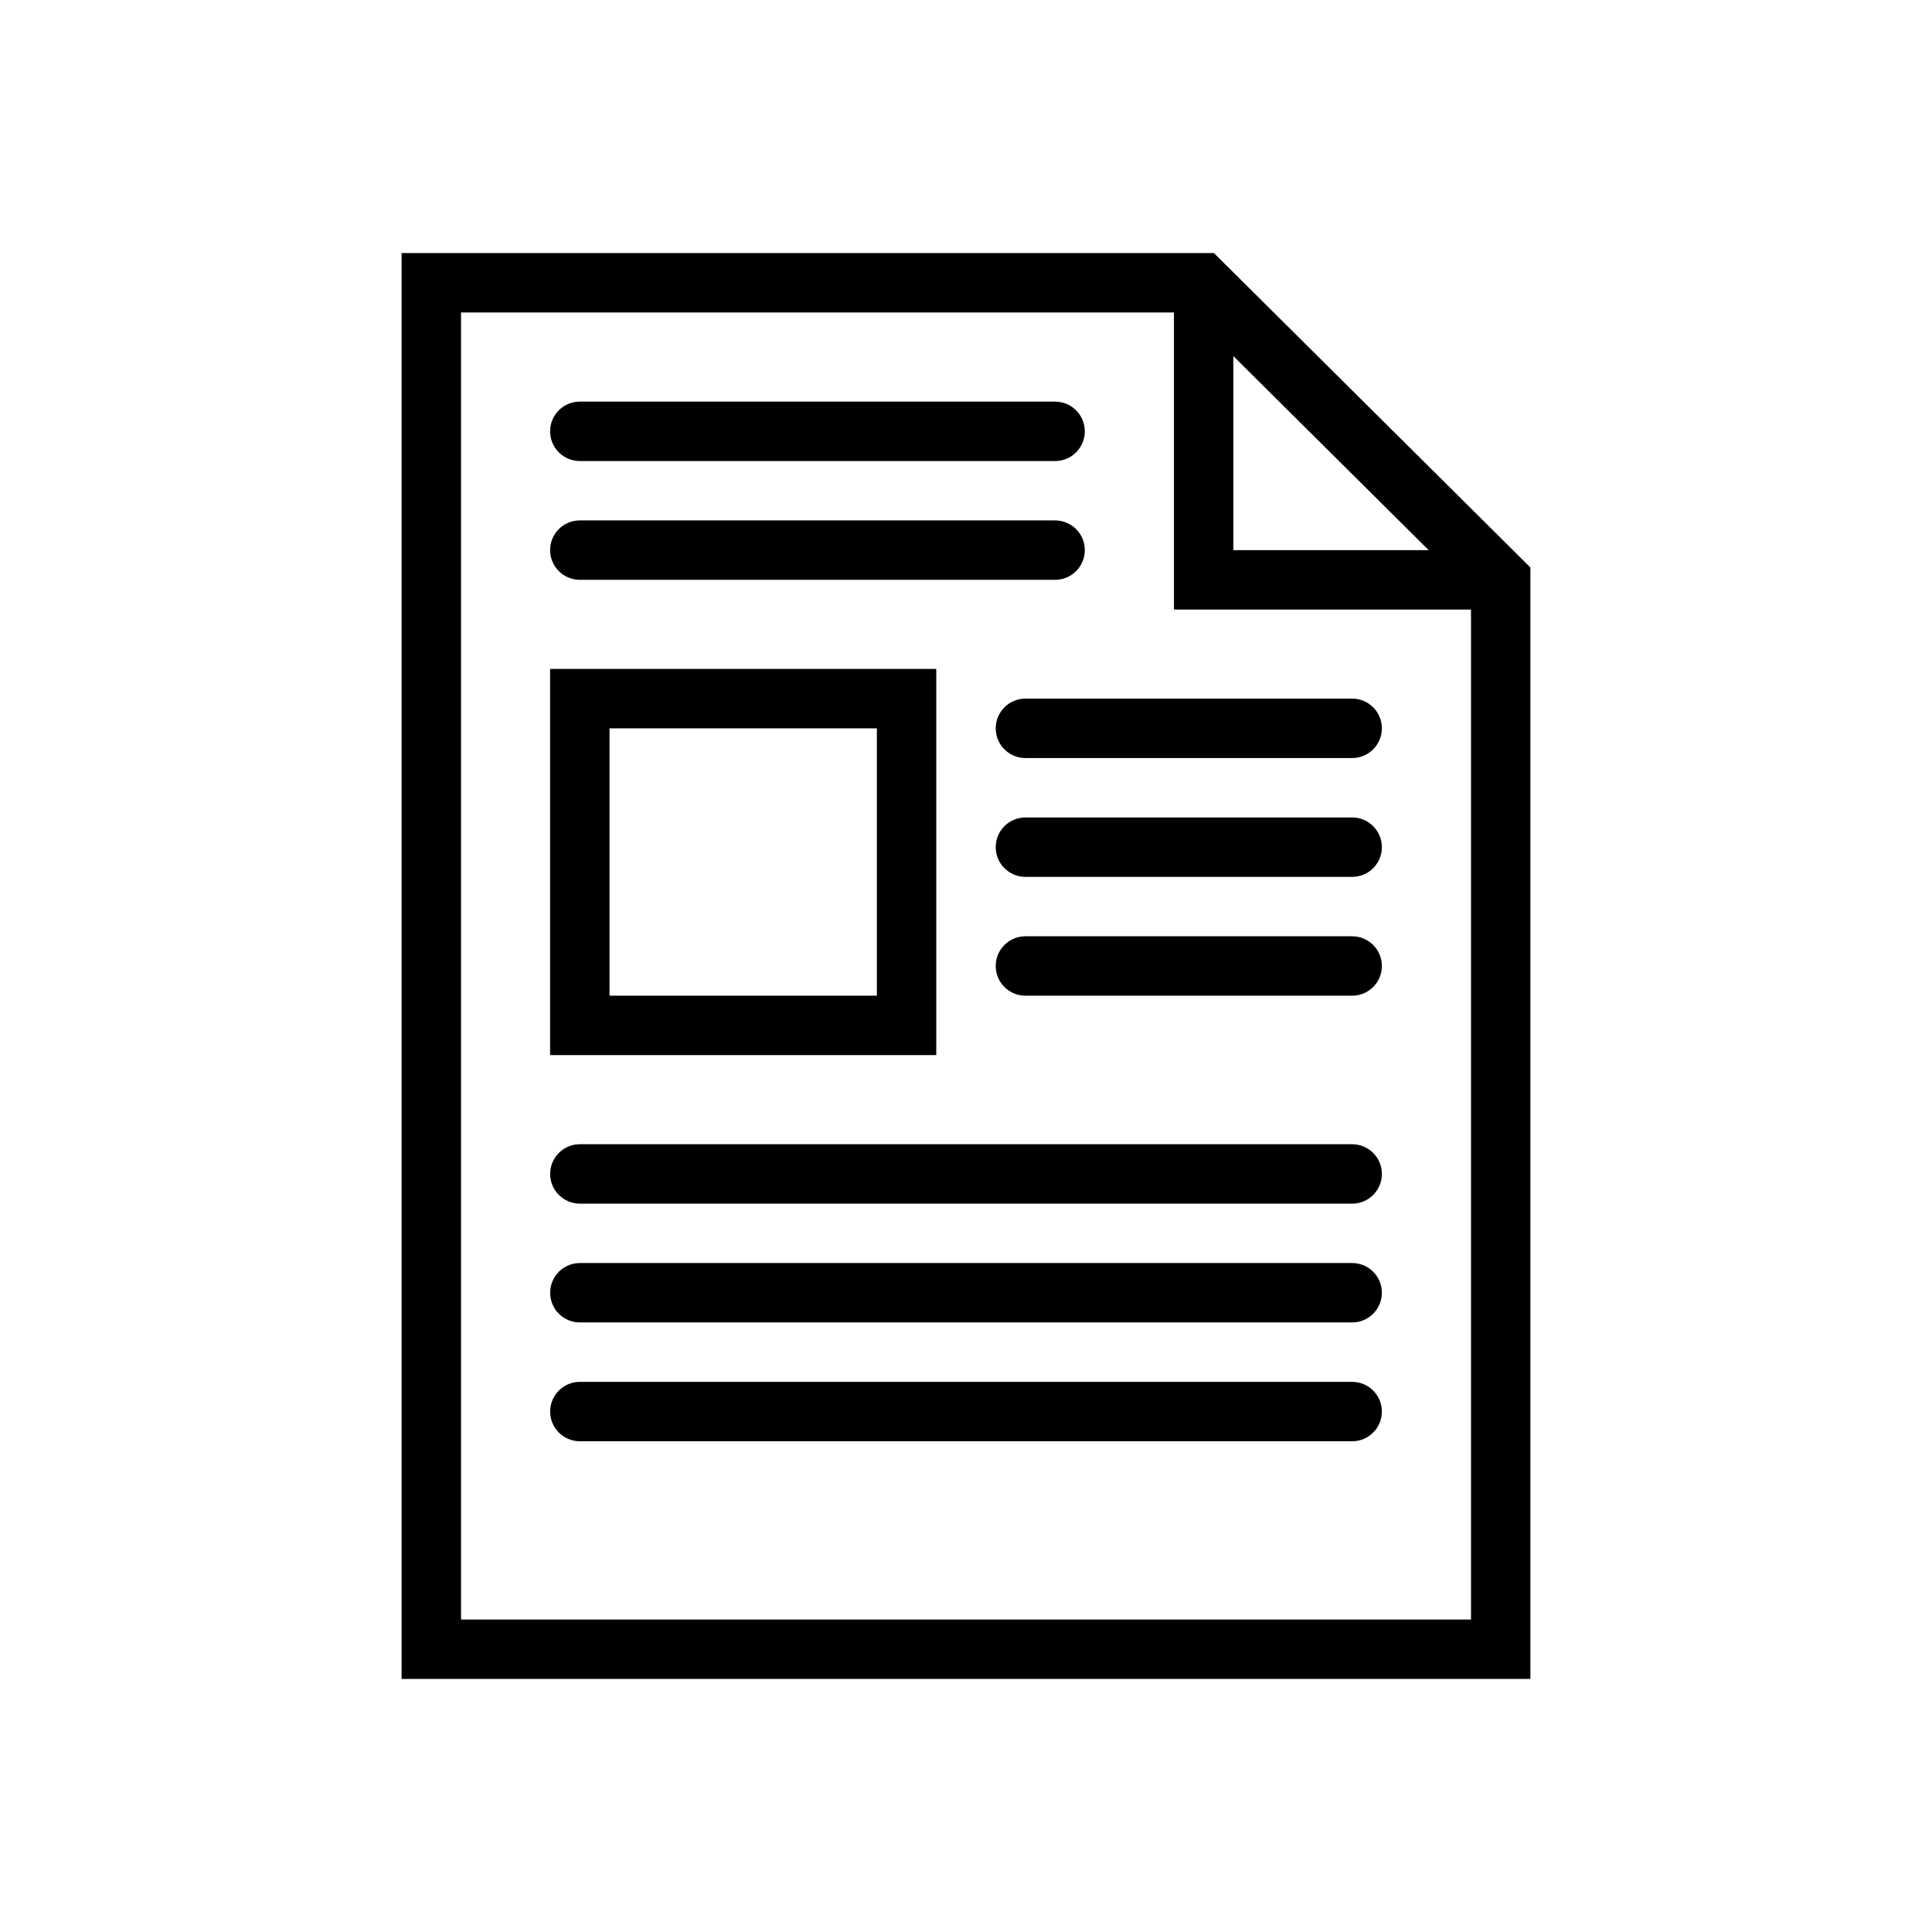 <?xml version="1.0" encoding="UTF-8"?>
<!-- Uploaded to: SVG Repo, www.svgrepo.com, Generator: SVG Repo Mixer Tools -->
<svg fill="#000000" width="800px" height="800px" version="1.1" viewBox="144 144 512 512" xmlns="http://www.w3.org/2000/svg">
 <g>
  <path d="m549.57 588.93h-299.14v-377.86h215.28l83.859 83.316zm-283.39-15.742h267.65v-272.25l-74.613-74.125h-193.04z"/>
  <path d="m541.7 305.54h-86.594v-86.594h15.746v70.848h70.848z"/>
  <path d="m392.12 423.61h-102.34v-102.34h102.34zm-86.59-15.742h70.848v-70.848h-70.848z"/>
  <path d="m502.34 344.89h-86.594c-4.348 0-7.871-3.523-7.871-7.871 0-4.348 3.523-7.875 7.871-7.875h86.594c4.348 0 7.871 3.527 7.871 7.875 0 4.348-3.523 7.871-7.871 7.871z"/>
  <path d="m502.34 376.38h-86.594c-4.348 0-7.871-3.523-7.871-7.871 0-4.348 3.523-7.875 7.871-7.875h86.594c4.348 0 7.871 3.527 7.871 7.875 0 4.348-3.523 7.871-7.871 7.871z"/>
  <path d="m502.34 407.87h-86.594c-4.348 0-7.871-3.523-7.871-7.871s3.523-7.875 7.871-7.875h86.594c4.348 0 7.871 3.527 7.871 7.875s-3.523 7.871-7.871 7.871z"/>
  <path d="m502.34 462.98h-204.67c-4.348 0-7.875-3.527-7.875-7.875 0-4.348 3.527-7.871 7.875-7.871h204.67c4.348 0 7.871 3.523 7.871 7.871 0 4.348-3.523 7.875-7.871 7.875z"/>
  <path d="m502.34 494.46h-204.67c-4.348 0-7.875-3.523-7.875-7.871s3.527-7.871 7.875-7.871h204.67c4.348 0 7.871 3.523 7.871 7.871s-3.523 7.871-7.871 7.871z"/>
  <path d="m502.34 525.95h-204.67c-4.348 0-7.875-3.523-7.875-7.871s3.527-7.871 7.875-7.871h204.67c4.348 0 7.871 3.523 7.871 7.871s-3.523 7.871-7.871 7.871z"/>
  <path d="m423.61 297.66h-125.95c-4.348 0-7.875-3.527-7.875-7.875 0-4.348 3.527-7.871 7.875-7.871h125.95c4.348 0 7.875 3.523 7.875 7.871 0 4.348-3.527 7.875-7.875 7.875z"/>
  <path d="m423.61 266.18h-125.95c-4.348 0-7.875-3.527-7.875-7.875 0-4.348 3.527-7.871 7.875-7.871h125.95c4.348 0 7.875 3.523 7.875 7.871 0 4.348-3.527 7.875-7.875 7.875z"/>
 </g>
</svg>